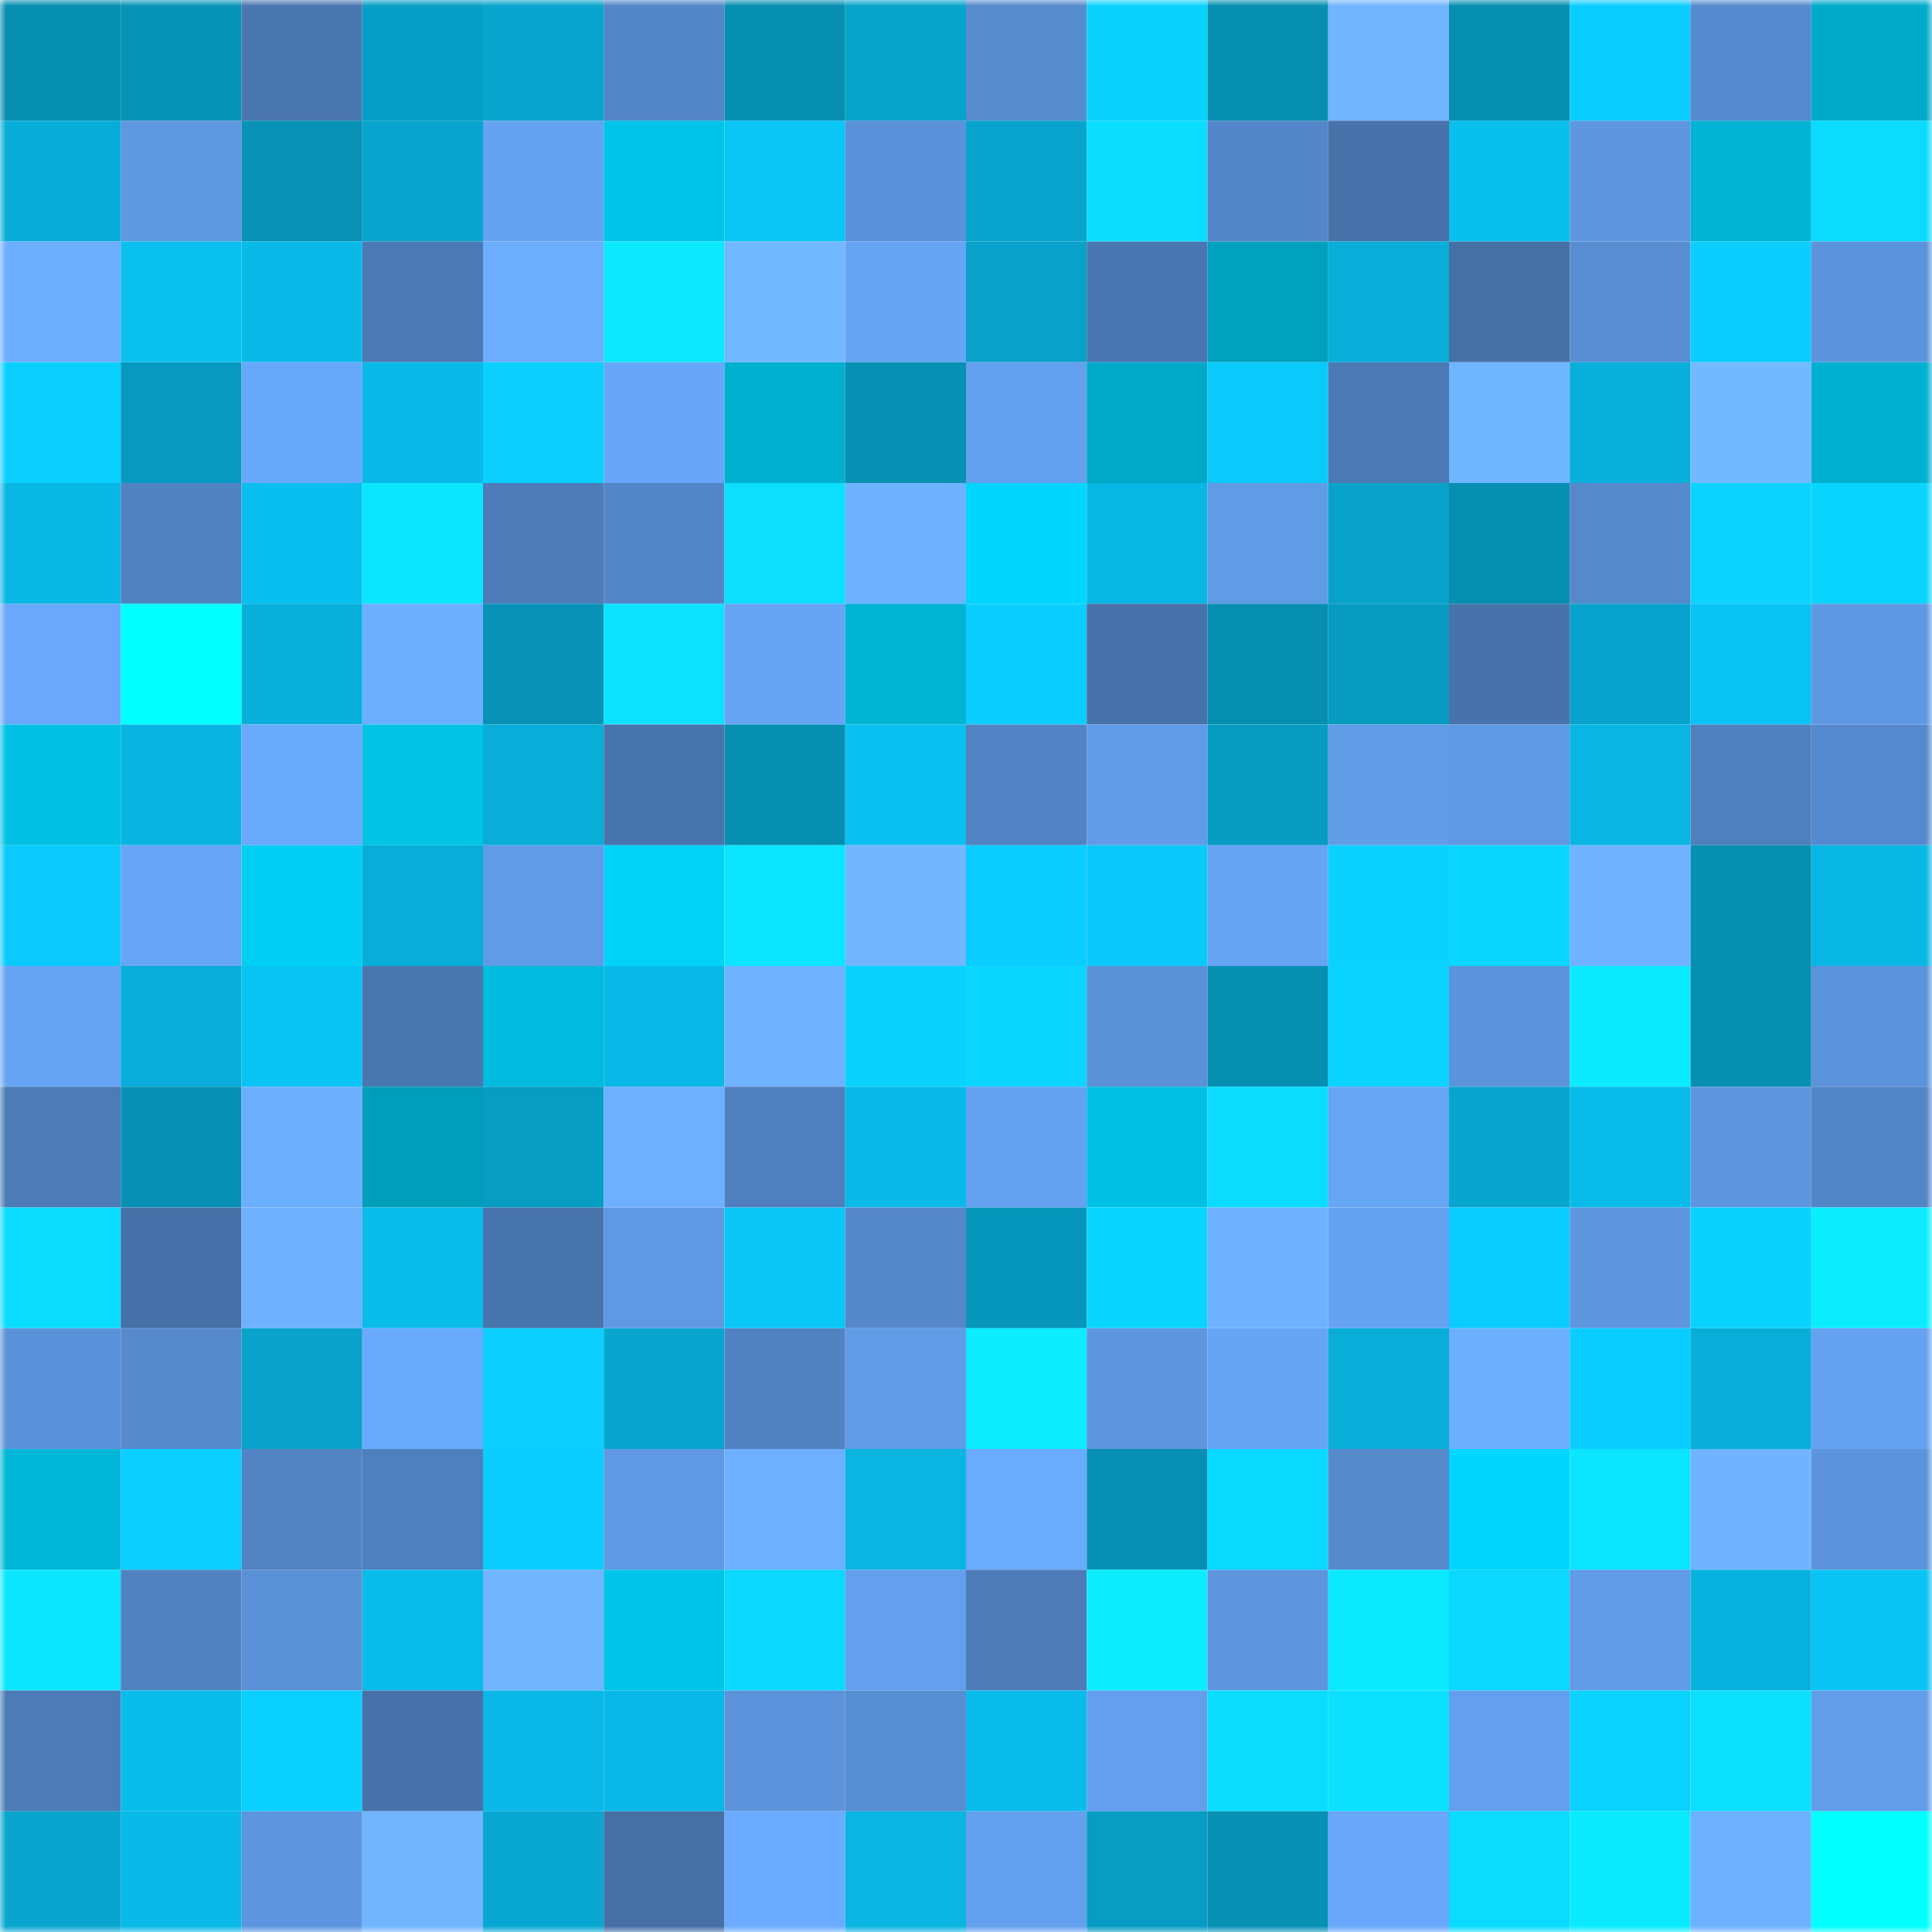 <svg viewBox="0 0 160 160" fill="none" role="img" xmlns="http://www.w3.org/2000/svg" width="240" height="240" name="ens%2Civkko.eth"><mask id="1820077259" mask-type="alpha" maskUnits="userSpaceOnUse" x="0" y="0" width="160" height="160"><rect width="160" height="160" fill="#FFFFFF"></rect></mask><g mask="url(#1820077259)"><rect x="0" y="0" width="10" height="10" fill="#078fb2"></rect><rect x="10" y="0" width="10" height="10" fill="#0793b7"></rect><rect x="20" y="0" width="10" height="10" fill="#4a77b0"></rect><rect x="30" y="0" width="10" height="10" fill="#079ec5"></rect><rect x="40" y="0" width="10" height="10" fill="#08a5ce"></rect><rect x="50" y="0" width="10" height="10" fill="#5386c8"></rect><rect x="60" y="0" width="10" height="10" fill="#078fb2"></rect><rect x="70" y="0" width="10" height="10" fill="#08a3cb"></rect><rect x="80" y="0" width="10" height="10" fill="#568bce"></rect><rect x="90" y="0" width="10" height="10" fill="#0ad2ff"></rect><rect x="100" y="0" width="10" height="10" fill="#078fb2"></rect><rect x="110" y="0" width="10" height="10" fill="#71b5ff"></rect><rect x="120" y="0" width="10" height="10" fill="#078fb2"></rect><rect x="130" y="0" width="10" height="10" fill="#0acdff"></rect><rect x="140" y="0" width="10" height="10" fill="#568ace"></rect><rect x="150" y="0" width="10" height="10" fill="#00aac9"></rect><rect x="0" y="10" width="10" height="10" fill="#08add7"></rect><rect x="10" y="10" width="10" height="10" fill="#5e98e1"></rect><rect x="20" y="10" width="10" height="10" fill="#0792b6"></rect><rect x="30" y="10" width="10" height="10" fill="#08a4cd"></rect><rect x="40" y="10" width="10" height="10" fill="#65a3f2"></rect><rect x="50" y="10" width="10" height="10" fill="#00c5e9"></rect><rect x="60" y="10" width="10" height="10" fill="#09c6f7"></rect><rect x="70" y="10" width="10" height="10" fill="#5a91d8"></rect><rect x="80" y="10" width="10" height="10" fill="#08a4cd"></rect><rect x="90" y="10" width="10" height="10" fill="#0addff"></rect><rect x="100" y="10" width="10" height="10" fill="#5487c9"></rect><rect x="110" y="10" width="10" height="10" fill="#4772a9"></rect><rect x="120" y="10" width="10" height="10" fill="#09bfee"></rect><rect x="130" y="10" width="10" height="10" fill="#5e96e0"></rect><rect x="140" y="10" width="10" height="10" fill="#00b3d3"></rect><rect x="150" y="10" width="10" height="10" fill="#0adbff"></rect><rect x="0" y="20" width="10" height="10" fill="#6caeff"></rect><rect x="10" y="20" width="10" height="10" fill="#09c0ef"></rect><rect x="20" y="20" width="10" height="10" fill="#09bae9"></rect><rect x="30" y="20" width="10" height="10" fill="#4b79b4"></rect><rect x="40" y="20" width="10" height="10" fill="#6cadff"></rect><rect x="50" y="20" width="10" height="10" fill="#0be8ff"></rect><rect x="60" y="20" width="10" height="10" fill="#72b8ff"></rect><rect x="70" y="20" width="10" height="10" fill="#66a4f4"></rect><rect x="80" y="20" width="10" height="10" fill="#08a1c9"></rect><rect x="90" y="20" width="10" height="10" fill="#4a77b1"></rect><rect x="100" y="20" width="10" height="10" fill="#00a1be"></rect><rect x="110" y="20" width="10" height="10" fill="#08add8"></rect><rect x="120" y="20" width="10" height="10" fill="#4570a6"></rect><rect x="130" y="20" width="10" height="10" fill="#588dd2"></rect><rect x="140" y="20" width="10" height="10" fill="#0aceff"></rect><rect x="150" y="20" width="10" height="10" fill="#5c94db"></rect><rect x="0" y="30" width="10" height="10" fill="#0acfff"></rect><rect x="10" y="30" width="10" height="10" fill="#0799bf"></rect><rect x="20" y="30" width="10" height="10" fill="#68a8fa"></rect><rect x="30" y="30" width="10" height="10" fill="#09b9e7"></rect><rect x="40" y="30" width="10" height="10" fill="#0acfff"></rect><rect x="50" y="30" width="10" height="10" fill="#68a7f8"></rect><rect x="60" y="30" width="10" height="10" fill="#00b0cf"></rect><rect x="70" y="30" width="10" height="10" fill="#0791b5"></rect><rect x="80" y="30" width="10" height="10" fill="#63a0ed"></rect><rect x="90" y="30" width="10" height="10" fill="#00a9c8"></rect><rect x="100" y="30" width="10" height="10" fill="#0ac9fb"></rect><rect x="110" y="30" width="10" height="10" fill="#4b79b4"></rect><rect x="120" y="30" width="10" height="10" fill="#70b5ff"></rect><rect x="130" y="30" width="10" height="10" fill="#08afdb"></rect><rect x="140" y="30" width="10" height="10" fill="#73b9ff"></rect><rect x="150" y="30" width="10" height="10" fill="#00b0d0"></rect><rect x="0" y="40" width="10" height="10" fill="#09b7e4"></rect><rect x="10" y="40" width="10" height="10" fill="#5183c2"></rect><rect x="20" y="40" width="10" height="10" fill="#09bfef"></rect><rect x="30" y="40" width="10" height="10" fill="#0be6ff"></rect><rect x="40" y="40" width="10" height="10" fill="#4d7cb8"></rect><rect x="50" y="40" width="10" height="10" fill="#5386c8"></rect><rect x="60" y="40" width="10" height="10" fill="#0bdeff"></rect><rect x="70" y="40" width="10" height="10" fill="#6eb2ff"></rect><rect x="80" y="40" width="10" height="10" fill="#00d6fd"></rect><rect x="90" y="40" width="10" height="10" fill="#09b7e4"></rect><rect x="100" y="40" width="10" height="10" fill="#609be6"></rect><rect x="110" y="40" width="10" height="10" fill="#08a1c9"></rect><rect x="120" y="40" width="10" height="10" fill="#078fb2"></rect><rect x="130" y="40" width="10" height="10" fill="#5589cb"></rect><rect x="140" y="40" width="10" height="10" fill="#0ad4ff"></rect><rect x="150" y="40" width="10" height="10" fill="#0ad5ff"></rect><rect x="0" y="50" width="10" height="10" fill="#69a8fa"></rect><rect x="10" y="50" width="10" height="10" fill="#00ffff"></rect><rect x="20" y="50" width="10" height="10" fill="#08afdb"></rect><rect x="30" y="50" width="10" height="10" fill="#6caeff"></rect><rect x="40" y="50" width="10" height="10" fill="#0792b6"></rect><rect x="50" y="50" width="10" height="10" fill="#0be2ff"></rect><rect x="60" y="50" width="10" height="10" fill="#66a4f4"></rect><rect x="70" y="50" width="10" height="10" fill="#00b4d4"></rect><rect x="80" y="50" width="10" height="10" fill="#0aceff"></rect><rect x="90" y="50" width="10" height="10" fill="#4772aa"></rect><rect x="100" y="50" width="10" height="10" fill="#078fb2"></rect><rect x="110" y="50" width="10" height="10" fill="#079bc2"></rect><rect x="120" y="50" width="10" height="10" fill="#4772aa"></rect><rect x="130" y="50" width="10" height="10" fill="#08a3cc"></rect><rect x="140" y="50" width="10" height="10" fill="#09c3f4"></rect><rect x="150" y="50" width="10" height="10" fill="#5f98e2"></rect><rect x="0" y="60" width="10" height="10" fill="#00c2e5"></rect><rect x="10" y="60" width="10" height="10" fill="#09b4e0"></rect><rect x="20" y="60" width="10" height="10" fill="#69a9fc"></rect><rect x="30" y="60" width="10" height="10" fill="#00c3e6"></rect><rect x="40" y="60" width="10" height="10" fill="#08add8"></rect><rect x="50" y="60" width="10" height="10" fill="#4874ac"></rect><rect x="60" y="60" width="10" height="10" fill="#078fb2"></rect><rect x="70" y="60" width="10" height="10" fill="#09c0f0"></rect><rect x="80" y="60" width="10" height="10" fill="#5284c5"></rect><rect x="90" y="60" width="10" height="10" fill="#619ce8"></rect><rect x="100" y="60" width="10" height="10" fill="#079bc2"></rect><rect x="110" y="60" width="10" height="10" fill="#619ce7"></rect><rect x="120" y="60" width="10" height="10" fill="#5f99e4"></rect><rect x="130" y="60" width="10" height="10" fill="#09b5e2"></rect><rect x="140" y="60" width="10" height="10" fill="#4f7fbd"></rect><rect x="150" y="60" width="10" height="10" fill="#568ace"></rect><rect x="0" y="70" width="10" height="10" fill="#0acafc"></rect><rect x="10" y="70" width="10" height="10" fill="#67a6f6"></rect><rect x="20" y="70" width="10" height="10" fill="#00cef3"></rect><rect x="30" y="70" width="10" height="10" fill="#08add8"></rect><rect x="40" y="70" width="10" height="10" fill="#609be7"></rect><rect x="50" y="70" width="10" height="10" fill="#00d2f8"></rect><rect x="60" y="70" width="10" height="10" fill="#0be5ff"></rect><rect x="70" y="70" width="10" height="10" fill="#71b6ff"></rect><rect x="80" y="70" width="10" height="10" fill="#0acdff"></rect><rect x="90" y="70" width="10" height="10" fill="#0ac9fa"></rect><rect x="100" y="70" width="10" height="10" fill="#66a4f4"></rect><rect x="110" y="70" width="10" height="10" fill="#0ad1ff"></rect><rect x="120" y="70" width="10" height="10" fill="#0ad6ff"></rect><rect x="130" y="70" width="10" height="10" fill="#6fb2ff"></rect><rect x="140" y="70" width="10" height="10" fill="#078fb2"></rect><rect x="150" y="70" width="10" height="10" fill="#09b7e5"></rect><rect x="0" y="80" width="10" height="10" fill="#66a4f4"></rect><rect x="10" y="80" width="10" height="10" fill="#08aed9"></rect><rect x="20" y="80" width="10" height="10" fill="#09c3f4"></rect><rect x="30" y="80" width="10" height="10" fill="#4a77b0"></rect><rect x="40" y="80" width="10" height="10" fill="#00bbdd"></rect><rect x="50" y="80" width="10" height="10" fill="#09b8e6"></rect><rect x="60" y="80" width="10" height="10" fill="#6fb2ff"></rect><rect x="70" y="80" width="10" height="10" fill="#0ad2ff"></rect><rect x="80" y="80" width="10" height="10" fill="#0ad6ff"></rect><rect x="90" y="80" width="10" height="10" fill="#5a91d7"></rect><rect x="100" y="80" width="10" height="10" fill="#078fb2"></rect><rect x="110" y="80" width="10" height="10" fill="#0ad4ff"></rect><rect x="120" y="80" width="10" height="10" fill="#5c94db"></rect><rect x="130" y="80" width="10" height="10" fill="#0bebff"></rect><rect x="140" y="80" width="10" height="10" fill="#078fb2"></rect><rect x="150" y="80" width="10" height="10" fill="#5c94db"></rect><rect x="0" y="90" width="10" height="10" fill="#4c7bb7"></rect><rect x="10" y="90" width="10" height="10" fill="#0790b4"></rect><rect x="20" y="90" width="10" height="10" fill="#6dafff"></rect><rect x="30" y="90" width="10" height="10" fill="#009ebb"></rect><rect x="40" y="90" width="10" height="10" fill="#079cc2"></rect><rect x="50" y="90" width="10" height="10" fill="#6db0ff"></rect><rect x="60" y="90" width="10" height="10" fill="#4f7fbc"></rect><rect x="70" y="90" width="10" height="10" fill="#09bae9"></rect><rect x="80" y="90" width="10" height="10" fill="#64a1f0"></rect><rect x="90" y="90" width="10" height="10" fill="#00c0e3"></rect><rect x="100" y="90" width="10" height="10" fill="#0adcff"></rect><rect x="110" y="90" width="10" height="10" fill="#67a5f5"></rect><rect x="120" y="90" width="10" height="10" fill="#08a5ce"></rect><rect x="130" y="90" width="10" height="10" fill="#09bbea"></rect><rect x="140" y="90" width="10" height="10" fill="#5d96de"></rect><rect x="150" y="90" width="10" height="10" fill="#5386c7"></rect><rect x="0" y="100" width="10" height="10" fill="#0adcff"></rect><rect x="10" y="100" width="10" height="10" fill="#4670a7"></rect><rect x="20" y="100" width="10" height="10" fill="#6eb1ff"></rect><rect x="30" y="100" width="10" height="10" fill="#09bcea"></rect><rect x="40" y="100" width="10" height="10" fill="#4975ae"></rect><rect x="50" y="100" width="10" height="10" fill="#5f99e3"></rect><rect x="60" y="100" width="10" height="10" fill="#09c6f7"></rect><rect x="70" y="100" width="10" height="10" fill="#5588ca"></rect><rect x="80" y="100" width="10" height="10" fill="#0796bb"></rect><rect x="90" y="100" width="10" height="10" fill="#0ad5ff"></rect><rect x="100" y="100" width="10" height="10" fill="#6eb1ff"></rect><rect x="110" y="100" width="10" height="10" fill="#65a3f2"></rect><rect x="120" y="100" width="10" height="10" fill="#0accff"></rect><rect x="130" y="100" width="10" height="10" fill="#5e96e0"></rect><rect x="140" y="100" width="10" height="10" fill="#0ad2ff"></rect><rect x="150" y="100" width="10" height="10" fill="#0bedff"></rect><rect x="0" y="110" width="10" height="10" fill="#5b93da"></rect><rect x="10" y="110" width="10" height="10" fill="#568acd"></rect><rect x="20" y="110" width="10" height="10" fill="#08a2ca"></rect><rect x="30" y="110" width="10" height="10" fill="#69aafc"></rect><rect x="40" y="110" width="10" height="10" fill="#0acfff"></rect><rect x="50" y="110" width="10" height="10" fill="#08a6cf"></rect><rect x="60" y="110" width="10" height="10" fill="#5183c2"></rect><rect x="70" y="110" width="10" height="10" fill="#609be6"></rect><rect x="80" y="110" width="10" height="10" fill="#0becff"></rect><rect x="90" y="110" width="10" height="10" fill="#5d95de"></rect><rect x="100" y="110" width="10" height="10" fill="#66a4f4"></rect><rect x="110" y="110" width="10" height="10" fill="#08add8"></rect><rect x="120" y="110" width="10" height="10" fill="#6dafff"></rect><rect x="130" y="110" width="10" height="10" fill="#0acdff"></rect><rect x="140" y="110" width="10" height="10" fill="#08add8"></rect><rect x="150" y="110" width="10" height="10" fill="#64a1f0"></rect><rect x="0" y="120" width="10" height="10" fill="#00b7d8"></rect><rect x="10" y="120" width="10" height="10" fill="#0acfff"></rect><rect x="20" y="120" width="10" height="10" fill="#5284c4"></rect><rect x="30" y="120" width="10" height="10" fill="#4f80be"></rect><rect x="40" y="120" width="10" height="10" fill="#0acdff"></rect><rect x="50" y="120" width="10" height="10" fill="#5f99e3"></rect><rect x="60" y="120" width="10" height="10" fill="#6db0ff"></rect><rect x="70" y="120" width="10" height="10" fill="#09b5e1"></rect><rect x="80" y="120" width="10" height="10" fill="#6aabfe"></rect><rect x="90" y="120" width="10" height="10" fill="#0790b4"></rect><rect x="100" y="120" width="10" height="10" fill="#0ad9ff"></rect><rect x="110" y="120" width="10" height="10" fill="#5589cc"></rect><rect x="120" y="120" width="10" height="10" fill="#00d6fd"></rect><rect x="130" y="120" width="10" height="10" fill="#0be5ff"></rect><rect x="140" y="120" width="10" height="10" fill="#70b4ff"></rect><rect x="150" y="120" width="10" height="10" fill="#5c94db"></rect><rect x="0" y="130" width="10" height="10" fill="#0be6ff"></rect><rect x="10" y="130" width="10" height="10" fill="#5183c2"></rect><rect x="20" y="130" width="10" height="10" fill="#5a91d7"></rect><rect x="30" y="130" width="10" height="10" fill="#09bcea"></rect><rect x="40" y="130" width="10" height="10" fill="#71b6ff"></rect><rect x="50" y="130" width="10" height="10" fill="#00c5e9"></rect><rect x="60" y="130" width="10" height="10" fill="#0ad8ff"></rect><rect x="70" y="130" width="10" height="10" fill="#639fed"></rect><rect x="80" y="130" width="10" height="10" fill="#4d7cb8"></rect><rect x="90" y="130" width="10" height="10" fill="#0becff"></rect><rect x="100" y="130" width="10" height="10" fill="#5d96df"></rect><rect x="110" y="130" width="10" height="10" fill="#0be9ff"></rect><rect x="120" y="130" width="10" height="10" fill="#0ad8ff"></rect><rect x="130" y="130" width="10" height="10" fill="#609be7"></rect><rect x="140" y="130" width="10" height="10" fill="#08b2de"></rect><rect x="150" y="130" width="10" height="10" fill="#09c3f4"></rect><rect x="0" y="140" width="10" height="10" fill="#4c7bb7"></rect><rect x="10" y="140" width="10" height="10" fill="#09bdeb"></rect><rect x="20" y="140" width="10" height="10" fill="#0ad0ff"></rect><rect x="30" y="140" width="10" height="10" fill="#4772a9"></rect><rect x="40" y="140" width="10" height="10" fill="#09b8e6"></rect><rect x="50" y="140" width="10" height="10" fill="#09b8e6"></rect><rect x="60" y="140" width="10" height="10" fill="#5c93db"></rect><rect x="70" y="140" width="10" height="10" fill="#578dd1"></rect><rect x="80" y="140" width="10" height="10" fill="#09bceb"></rect><rect x="90" y="140" width="10" height="10" fill="#639fec"></rect><rect x="100" y="140" width="10" height="10" fill="#0adcff"></rect><rect x="110" y="140" width="10" height="10" fill="#0be0ff"></rect><rect x="120" y="140" width="10" height="10" fill="#639fed"></rect><rect x="130" y="140" width="10" height="10" fill="#0ad3ff"></rect><rect x="140" y="140" width="10" height="10" fill="#0be1ff"></rect><rect x="150" y="140" width="10" height="10" fill="#629de9"></rect><rect x="0" y="150" width="10" height="10" fill="#08a6cf"></rect><rect x="10" y="150" width="10" height="10" fill="#09bae8"></rect><rect x="20" y="150" width="10" height="10" fill="#5d95de"></rect><rect x="30" y="150" width="10" height="10" fill="#71b5ff"></rect><rect x="40" y="150" width="10" height="10" fill="#08a7d1"></rect><rect x="50" y="150" width="10" height="10" fill="#456fa5"></rect><rect x="60" y="150" width="10" height="10" fill="#6babff"></rect><rect x="70" y="150" width="10" height="10" fill="#09b5e1"></rect><rect x="80" y="150" width="10" height="10" fill="#63a0ed"></rect><rect x="90" y="150" width="10" height="10" fill="#079cc2"></rect><rect x="100" y="150" width="10" height="10" fill="#0791b5"></rect><rect x="110" y="150" width="10" height="10" fill="#68a7f9"></rect><rect x="120" y="150" width="10" height="10" fill="#0adbff"></rect><rect x="130" y="150" width="10" height="10" fill="#0bebff"></rect><rect x="140" y="150" width="10" height="10" fill="#6db0ff"></rect><rect x="150" y="150" width="10" height="10" fill="#00ffff"></rect></g></svg>